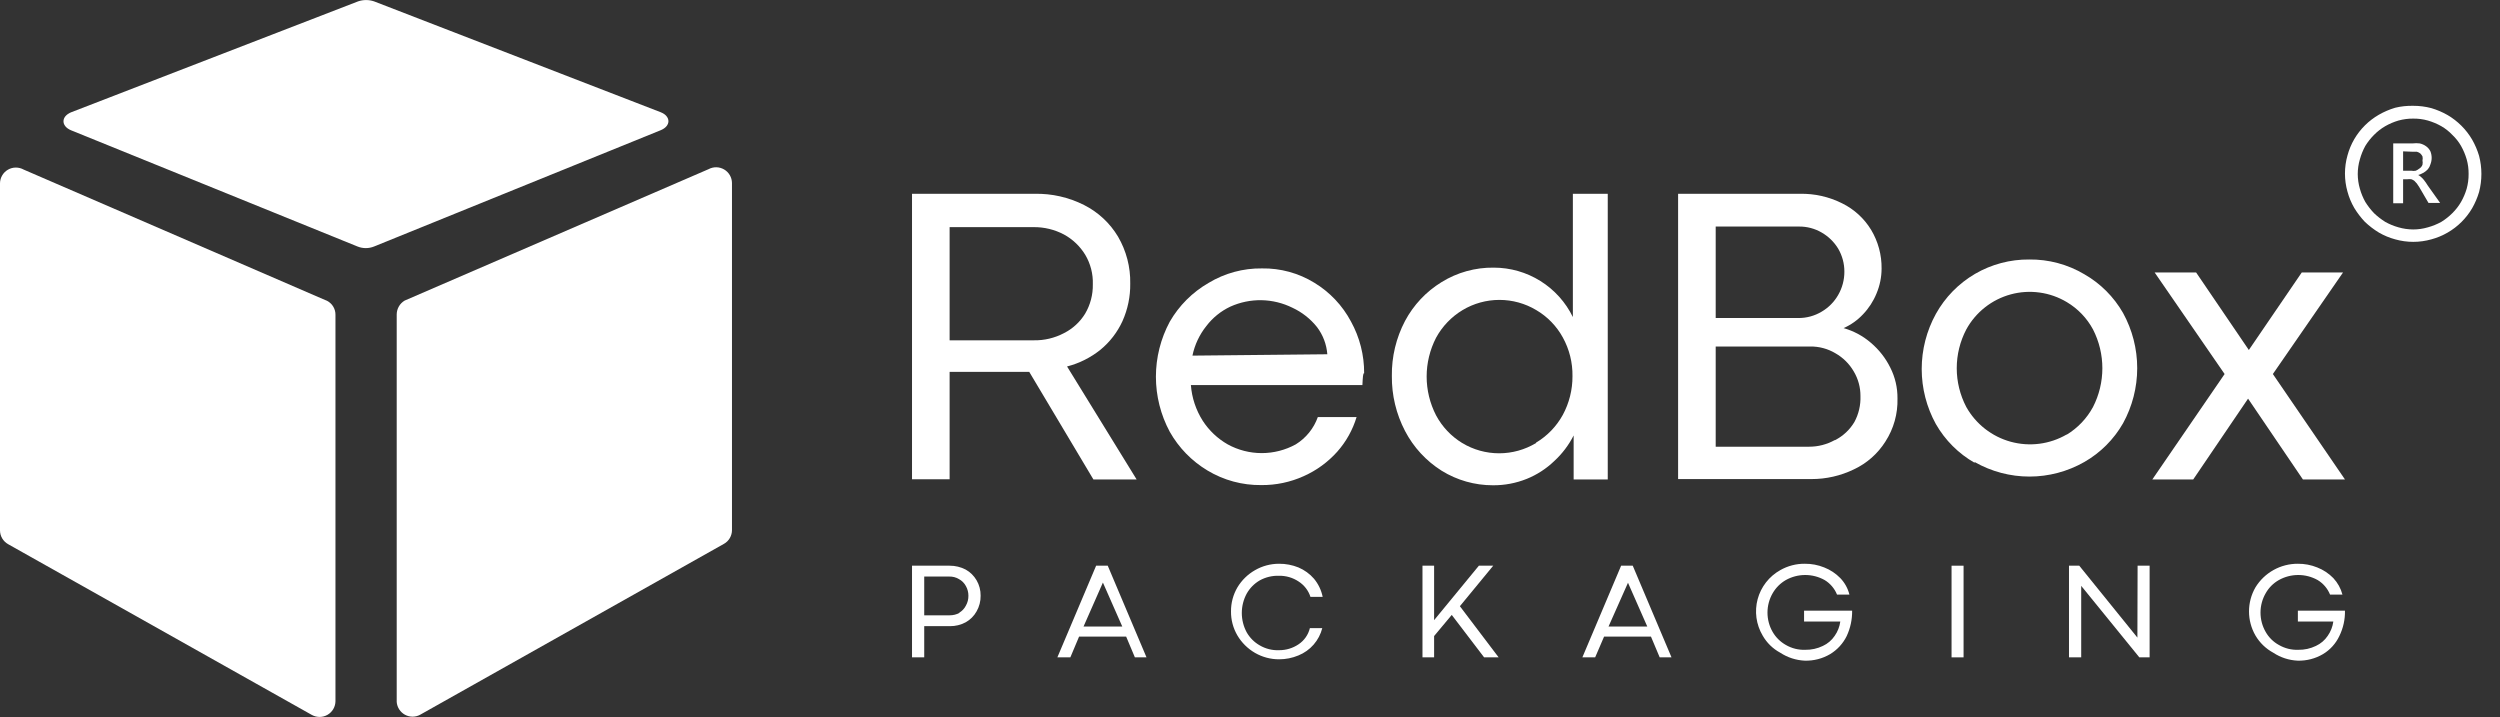<svg xmlns="http://www.w3.org/2000/svg" width="129" height="37" viewBox="0 0 129 37" fill="none"><rect x="0" y="0" width="129" height="37" fill="#333333" stroke="none"/><path d="M3.68 5.79L18.48 0.07C18.746 -0.02 19.034 -0.02 19.3 0.07L34.09 5.79C34.62 6 34.63 6.5 34.09 6.72L19.3 12.72C19.027 12.83 18.723 12.83 18.45 12.72L3.66 6.72C3.14 6.5 3.15 6 3.68 5.79Z" fill="white"></path><path d="M1.22 8.75L16.89 15.53C17.018 15.599 17.125 15.702 17.199 15.827C17.273 15.952 17.311 16.095 17.31 16.24V36.18C17.309 36.322 17.271 36.462 17.199 36.586C17.128 36.709 17.026 36.811 16.902 36.883C16.779 36.955 16.64 36.993 16.497 36.994C16.355 36.995 16.214 36.959 16.09 36.89L0.42 28.08C0.294 28.009 0.188 27.906 0.114 27.782C0.04 27.657 0.001 27.515 0 27.37L0 9.46C0.001 9.318 0.039 9.178 0.111 9.055C0.182 8.931 0.284 8.829 0.408 8.757C0.531 8.685 0.67 8.647 0.813 8.646C0.955 8.645 1.096 8.681 1.22 8.75Z" fill="white"></path><path d="M21.68 36.88L37.36 28.06C37.485 27.989 37.589 27.886 37.661 27.761C37.733 27.636 37.771 27.494 37.77 27.35V9.44C37.768 9.299 37.73 9.161 37.659 9.039C37.588 8.917 37.487 8.815 37.365 8.744C37.243 8.673 37.105 8.634 36.964 8.631C36.823 8.629 36.684 8.663 36.56 8.73L20.88 15.51C20.757 15.584 20.654 15.687 20.582 15.812C20.511 15.936 20.472 16.076 20.47 16.22V36.22C20.48 36.357 20.524 36.489 20.599 36.604C20.673 36.719 20.775 36.814 20.895 36.88C21.015 36.945 21.15 36.98 21.288 36.98C21.425 36.98 21.56 36.946 21.68 36.88Z" fill="white"></path><path d="M53.39 10C54.275 9.982 55.15 10.181 55.94 10.58C56.666 10.947 57.273 11.512 57.69 12.21C58.118 12.943 58.337 13.781 58.32 14.63C58.33 15.298 58.193 15.96 57.92 16.57C57.657 17.144 57.267 17.65 56.78 18.05C56.274 18.455 55.688 18.749 55.06 18.91L58.65 24.74H56.42L53.11 19.19H49V24.73H47.06V10H53.39ZM54.9 17.19C55.349 16.964 55.726 16.618 55.99 16.19C56.262 15.73 56.4 15.204 56.39 14.67C56.407 14.136 56.272 13.609 56 13.15C55.733 12.709 55.353 12.347 54.9 12.1C54.416 11.844 53.877 11.714 53.33 11.72H49V17.56H53.34C53.883 17.571 54.42 17.443 54.9 17.19Z" fill="white"></path><path d="M70.3 19.87H61.45C61.499 20.524 61.709 21.156 62.06 21.71C62.386 22.214 62.828 22.633 63.35 22.93C63.888 23.225 64.492 23.38 65.105 23.38C65.719 23.38 66.322 23.225 66.86 22.93C67.389 22.604 67.792 22.106 68 21.52H70C69.8 22.182 69.459 22.793 69 23.31C68.519 23.847 67.929 24.277 67.27 24.57C66.582 24.881 65.835 25.038 65.08 25.03C64.105 25.042 63.146 24.782 62.31 24.28C61.497 23.794 60.825 23.105 60.36 22.28C59.891 21.407 59.645 20.431 59.645 19.44C59.645 18.449 59.891 17.473 60.36 16.6C60.839 15.769 61.529 15.079 62.36 14.6C63.192 14.097 64.148 13.837 65.12 13.85C66.072 13.835 67.009 14.091 67.82 14.59C68.619 15.074 69.272 15.765 69.71 16.59C70.161 17.407 70.395 18.326 70.39 19.26C70.33 19.24 70.32 19.48 70.3 19.87ZM68.49 18.28C68.451 17.772 68.267 17.286 67.96 16.88C67.62 16.452 67.185 16.11 66.69 15.88C66.194 15.634 65.65 15.501 65.097 15.49C64.543 15.48 63.995 15.593 63.49 15.82C63.002 16.049 62.577 16.392 62.25 16.82C61.893 17.266 61.646 17.79 61.53 18.35L68.49 18.28Z" fill="white"></path><path d="M74.39 24.29C73.59 23.786 72.937 23.079 72.5 22.24C72.043 21.364 71.809 20.388 71.82 19.4C71.806 18.411 72.04 17.435 72.5 16.56C72.938 15.738 73.587 15.048 74.38 14.56C75.19 14.058 76.127 13.797 77.08 13.81C77.931 13.81 78.764 14.049 79.486 14.5C80.207 14.951 80.787 15.595 81.16 16.36V15.36V10H82.96V24.74H81.2V22.47C80.948 22.966 80.61 23.413 80.2 23.79C79.79 24.184 79.308 24.497 78.78 24.71C78.224 24.933 77.629 25.046 77.03 25.04C76.097 25.041 75.183 24.781 74.39 24.29ZM79.26 22.84C79.839 22.495 80.315 22.001 80.64 21.41C80.972 20.796 81.144 20.108 81.14 19.41C81.151 18.711 80.978 18.021 80.64 17.41C80.319 16.825 79.846 16.337 79.27 16C78.696 15.656 78.039 15.475 77.37 15.475C76.701 15.475 76.044 15.656 75.47 16C74.894 16.346 74.421 16.84 74.1 17.43C73.782 18.049 73.615 18.734 73.615 19.43C73.615 20.126 73.782 20.811 74.1 21.43C74.414 22.019 74.88 22.513 75.45 22.86C76.025 23.207 76.684 23.39 77.355 23.39C78.026 23.39 78.685 23.207 79.26 22.86V22.84Z" fill="white"></path><path d="M92.88 10C93.632 9.985 94.377 10.153 95.05 10.49C95.671 10.794 96.191 11.27 96.55 11.86C96.912 12.464 97.099 13.156 97.09 13.86C97.089 14.3 97 14.735 96.83 15.14C96.667 15.541 96.43 15.908 96.13 16.22C95.848 16.521 95.508 16.763 95.13 16.93C95.65 17.078 96.131 17.337 96.54 17.69C96.957 18.044 97.298 18.479 97.54 18.97C97.789 19.463 97.916 20.008 97.91 20.56C97.932 21.346 97.716 22.119 97.29 22.78C96.896 23.407 96.33 23.907 95.66 24.22C94.977 24.551 94.228 24.722 93.47 24.72H86.59V10H92.88ZM94 16.08C94.354 15.873 94.647 15.576 94.85 15.22C95.06 14.855 95.171 14.441 95.17 14.02C95.172 13.602 95.061 13.191 94.85 12.83C94.641 12.486 94.349 12.201 94 12C93.645 11.793 93.241 11.686 92.83 11.69H88.53V16.41H92.79C93.216 16.414 93.635 16.3 94 16.08ZM94.69 22.71C95.106 22.498 95.453 22.172 95.69 21.77C95.909 21.362 96.016 20.903 96 20.44C96.003 19.989 95.882 19.547 95.65 19.16C95.424 18.772 95.1 18.452 94.71 18.23C94.314 17.993 93.861 17.872 93.4 17.88H88.53V23.05H93.35C93.812 23.051 94.266 22.934 94.67 22.71H94.69Z" fill="white"></path><path d="M101.89 23.88C101.057 23.404 100.366 22.713 99.89 21.88C99.411 21.01 99.16 20.033 99.16 19.04C99.16 18.047 99.411 17.07 99.89 16.2C100.366 15.341 101.065 14.626 101.913 14.131C102.762 13.637 103.728 13.381 104.71 13.39C105.708 13.378 106.691 13.641 107.55 14.15C108.383 14.626 109.074 15.317 109.55 16.15C110.029 17.022 110.28 18 110.28 18.995C110.28 19.99 110.029 20.968 109.55 21.84C109.074 22.673 108.383 23.364 107.55 23.84C106.688 24.332 105.713 24.591 104.72 24.591C103.727 24.591 102.752 24.332 101.89 23.84V23.88ZM106.64 22.43C107.213 22.083 107.682 21.589 108 21C108.317 20.381 108.482 19.695 108.482 19C108.482 18.305 108.317 17.619 108 17C107.686 16.416 107.219 15.929 106.65 15.59C106.219 15.332 105.741 15.163 105.243 15.095C104.746 15.026 104.239 15.058 103.755 15.19C103.27 15.322 102.817 15.55 102.423 15.861C102.028 16.172 101.701 16.559 101.46 17C101.137 17.617 100.968 18.303 100.968 19C100.968 19.697 101.137 20.383 101.46 21C101.704 21.436 102.033 21.819 102.426 22.127C102.82 22.435 103.271 22.662 103.753 22.794C104.235 22.926 104.738 22.961 105.234 22.897C105.73 22.833 106.208 22.671 106.64 22.42V22.43Z" fill="white"></path><path d="M114.79 19.3L111.18 14.06H113.32L116.04 18.06L118.77 14.06H120.9L117.28 19.3L121 24.74H118.83L116 20.57L113.17 24.74H111.06L114.79 19.3Z" fill="white"></path><path d="M49 29.19C49.289 29.188 49.574 29.256 49.83 29.39C50.063 29.52 50.256 29.71 50.39 29.94C50.532 30.183 50.604 30.459 50.6 30.74C50.604 31.024 50.532 31.304 50.39 31.55C50.259 31.785 50.065 31.979 49.83 32.11C49.581 32.244 49.303 32.312 49.02 32.31H47.69V33.92H47.06V29.19H49ZM49.49 31.62C49.64 31.533 49.762 31.405 49.84 31.25C49.928 31.095 49.973 30.919 49.97 30.74C49.971 30.565 49.926 30.392 49.84 30.24C49.758 30.087 49.633 29.962 49.48 29.88C49.329 29.79 49.156 29.745 48.98 29.75H47.69V31.75H49C49.182 31.752 49.361 31.707 49.52 31.62H49.49Z" fill="white"></path><path d="M58.56 33.92L58.11 32.85H55.68L55.23 33.92H54.56L56.56 29.19H57.16L59.16 33.92H58.56ZM55.91 32.33H57.91L56.91 30.06L55.91 32.33Z" fill="white"></path><path d="M64.76 33.69C64.385 33.473 64.071 33.163 63.85 32.79C63.63 32.414 63.515 31.986 63.52 31.55C63.516 31.114 63.63 30.686 63.85 30.31C64.072 29.94 64.385 29.633 64.76 29.42C65.137 29.203 65.565 29.089 66 29.09C66.343 29.087 66.682 29.152 67 29.28C67.307 29.41 67.581 29.608 67.8 29.86C68.026 30.131 68.181 30.454 68.25 30.8H67.62C67.514 30.469 67.294 30.186 67 30C66.704 29.805 66.355 29.704 66 29.71C65.651 29.698 65.305 29.781 65 29.95C64.72 30.113 64.489 30.348 64.33 30.63C64.164 30.937 64.077 31.281 64.077 31.63C64.077 31.979 64.164 32.323 64.33 32.63C64.49 32.909 64.721 33.141 65 33.3C65.302 33.478 65.65 33.565 66 33.55C66.356 33.552 66.704 33.448 67 33.25C67.296 33.055 67.507 32.755 67.59 32.41H68.23C68.15 32.725 67.997 33.017 67.783 33.262C67.57 33.507 67.301 33.698 67 33.82C66.683 33.953 66.343 34.021 66 34.02C65.565 34.021 65.137 33.907 64.76 33.69Z" fill="white"></path><path d="M75.33 31.28L77.33 33.92H76.58L74.91 31.73L74 32.82V33.92H73.4V29.19H74V32L76.31 29.19H77.05L75.33 31.28Z" fill="white"></path><path d="M85.64 33.92L85.19 32.85H82.77L82.31 33.92H81.65L83.65 29.19H84.25L86.25 33.92H85.64ZM83 32.33H85L84 30.06V30V30.08L83 32.33Z" fill="white"></path><path d="M91.86 33.68C91.479 33.475 91.163 33.167 90.95 32.79C90.785 32.51 90.677 32.2 90.633 31.877C90.59 31.555 90.611 31.227 90.695 30.913C90.78 30.599 90.927 30.306 91.127 30.049C91.327 29.793 91.576 29.579 91.86 29.42C92.247 29.199 92.685 29.085 93.13 29.09C93.473 29.087 93.812 29.151 94.13 29.28C94.443 29.402 94.726 29.59 94.96 29.83C95.188 30.067 95.35 30.36 95.43 30.68H94.79C94.663 30.367 94.439 30.104 94.15 29.93C93.844 29.759 93.5 29.67 93.15 29.67C92.8 29.67 92.456 29.759 92.15 29.93C91.867 30.093 91.633 30.327 91.47 30.61C91.294 30.914 91.202 31.259 91.202 31.61C91.202 31.961 91.294 32.306 91.47 32.61C91.633 32.89 91.868 33.121 92.15 33.28C92.453 33.456 92.8 33.543 93.15 33.53C93.465 33.536 93.777 33.467 94.06 33.33C94.307 33.216 94.518 33.036 94.67 32.81C94.825 32.59 94.924 32.336 94.96 32.07H93.09V31.51H95.57C95.577 31.962 95.481 32.41 95.29 32.82C95.101 33.205 94.806 33.527 94.44 33.75C94.044 33.985 93.59 34.102 93.13 34.09C92.677 34.07 92.239 33.929 91.86 33.68Z" fill="white"></path><path d="M100.7 29.19H101.32V33.92H100.7V29.19Z" fill="white"></path><path d="M110.3 29.19H110.92V33.92H110.39L107.39 30.23V33.92H106.76V29.19H107.29L110.29 32.9L110.3 29.19Z" fill="white"></path><path d="M117.3 33.68C116.918 33.473 116.6 33.165 116.38 32.79C116.163 32.413 116.049 31.985 116.049 31.55C116.049 31.115 116.163 30.687 116.38 30.31C116.609 29.935 116.931 29.626 117.315 29.412C117.698 29.199 118.131 29.087 118.57 29.09C118.913 29.087 119.252 29.151 119.57 29.28C119.883 29.402 120.166 29.59 120.4 29.83C120.624 30.07 120.786 30.362 120.87 30.68H120.23C120.103 30.367 119.879 30.104 119.59 29.93C119.284 29.759 118.94 29.67 118.59 29.67C118.24 29.67 117.896 29.759 117.59 29.93C117.305 30.09 117.07 30.325 116.91 30.61C116.734 30.914 116.642 31.259 116.642 31.61C116.642 31.961 116.734 32.306 116.91 32.61C117.07 32.892 117.306 33.124 117.59 33.28C117.893 33.456 118.24 33.543 118.59 33.53C118.905 33.536 119.217 33.467 119.5 33.33C119.747 33.216 119.958 33.036 120.11 32.81C120.265 32.59 120.364 32.336 120.4 32.07H118.57V31.51H121C121.01 31.964 120.91 32.413 120.71 32.82C120.528 33.206 120.236 33.53 119.87 33.75C119.474 33.985 119.02 34.102 118.56 34.09C118.111 34.07 117.675 33.928 117.3 33.68Z" fill="white"></path><path d="M124.52 5.46C124.837 5.459 125.153 5.499 125.46 5.58C125.753 5.667 126.035 5.788 126.3 5.94C126.82 6.246 127.254 6.68 127.56 7.2C127.712 7.465 127.833 7.747 127.92 8.04C128.08 8.653 128.08 9.297 127.92 9.91C127.833 10.203 127.712 10.485 127.56 10.75C127.255 11.268 126.821 11.699 126.3 12C126.037 12.153 125.754 12.271 125.46 12.35C124.849 12.523 124.201 12.523 123.59 12.35C123.296 12.271 123.013 12.153 122.75 12C122.491 11.843 122.25 11.658 122.03 11.45C121.822 11.23 121.637 10.989 121.48 10.73C121.327 10.467 121.209 10.184 121.13 9.89C120.957 9.279 120.957 8.631 121.13 8.02C121.209 7.726 121.327 7.443 121.48 7.18C121.787 6.657 122.224 6.223 122.75 5.92C123.015 5.768 123.297 5.647 123.59 5.56C123.894 5.486 124.207 5.453 124.52 5.46ZM124.52 11.84C124.777 11.84 125.033 11.803 125.28 11.73C125.52 11.664 125.752 11.57 125.97 11.45C126.177 11.323 126.368 11.171 126.54 11C126.715 10.828 126.867 10.633 126.99 10.42C127.113 10.206 127.21 9.977 127.28 9.74C127.348 9.492 127.382 9.237 127.38 8.98C127.383 8.723 127.35 8.467 127.28 8.22C127.21 7.98 127.113 7.748 126.99 7.53C126.869 7.319 126.717 7.127 126.54 6.96C126.373 6.783 126.181 6.631 125.97 6.51C125.752 6.387 125.52 6.29 125.28 6.22C125.033 6.15 124.777 6.117 124.52 6.12C124.263 6.118 124.008 6.152 123.76 6.22C123.523 6.29 123.295 6.387 123.08 6.51C122.867 6.633 122.672 6.785 122.5 6.96C122.328 7.132 122.177 7.323 122.05 7.53C121.93 7.748 121.836 7.98 121.77 8.22C121.697 8.467 121.66 8.723 121.66 8.98C121.661 9.237 121.698 9.493 121.77 9.74C121.836 9.977 121.93 10.205 122.05 10.42C122.18 10.628 122.331 10.822 122.5 11C122.677 11.169 122.872 11.32 123.08 11.45C123.295 11.57 123.523 11.664 123.76 11.73C124.007 11.802 124.263 11.838 124.52 11.84ZM125.91 10.47H125.31L124.83 9.65L124.71 9.47L124.59 9.34C124.543 9.301 124.488 9.27 124.43 9.25C124.357 9.239 124.283 9.239 124.21 9.25H124V10.49H123.49V7.4H124.49C124.613 7.385 124.737 7.385 124.86 7.4C124.979 7.427 125.091 7.478 125.19 7.55C125.284 7.617 125.359 7.707 125.41 7.81C125.495 8.025 125.495 8.265 125.41 8.48C125.385 8.572 125.341 8.657 125.28 8.73C125.216 8.8 125.142 8.861 125.06 8.91C124.971 8.96 124.877 9 124.78 9.03C124.887 9.093 124.982 9.174 125.06 9.27C125.137 9.365 125.207 9.465 125.27 9.57L125.91 10.47ZM124 7.81V8.81H124.43C124.503 8.825 124.577 8.825 124.65 8.81C124.712 8.786 124.769 8.753 124.82 8.71C124.904 8.664 124.968 8.59 125 8.5C125.015 8.427 125.015 8.353 125 8.28C125.016 8.211 125.016 8.139 125 8.07C124.972 8.014 124.934 7.964 124.89 7.92C124.837 7.878 124.775 7.848 124.71 7.83H124.5L124 7.81Z" fill="white"></path></svg>